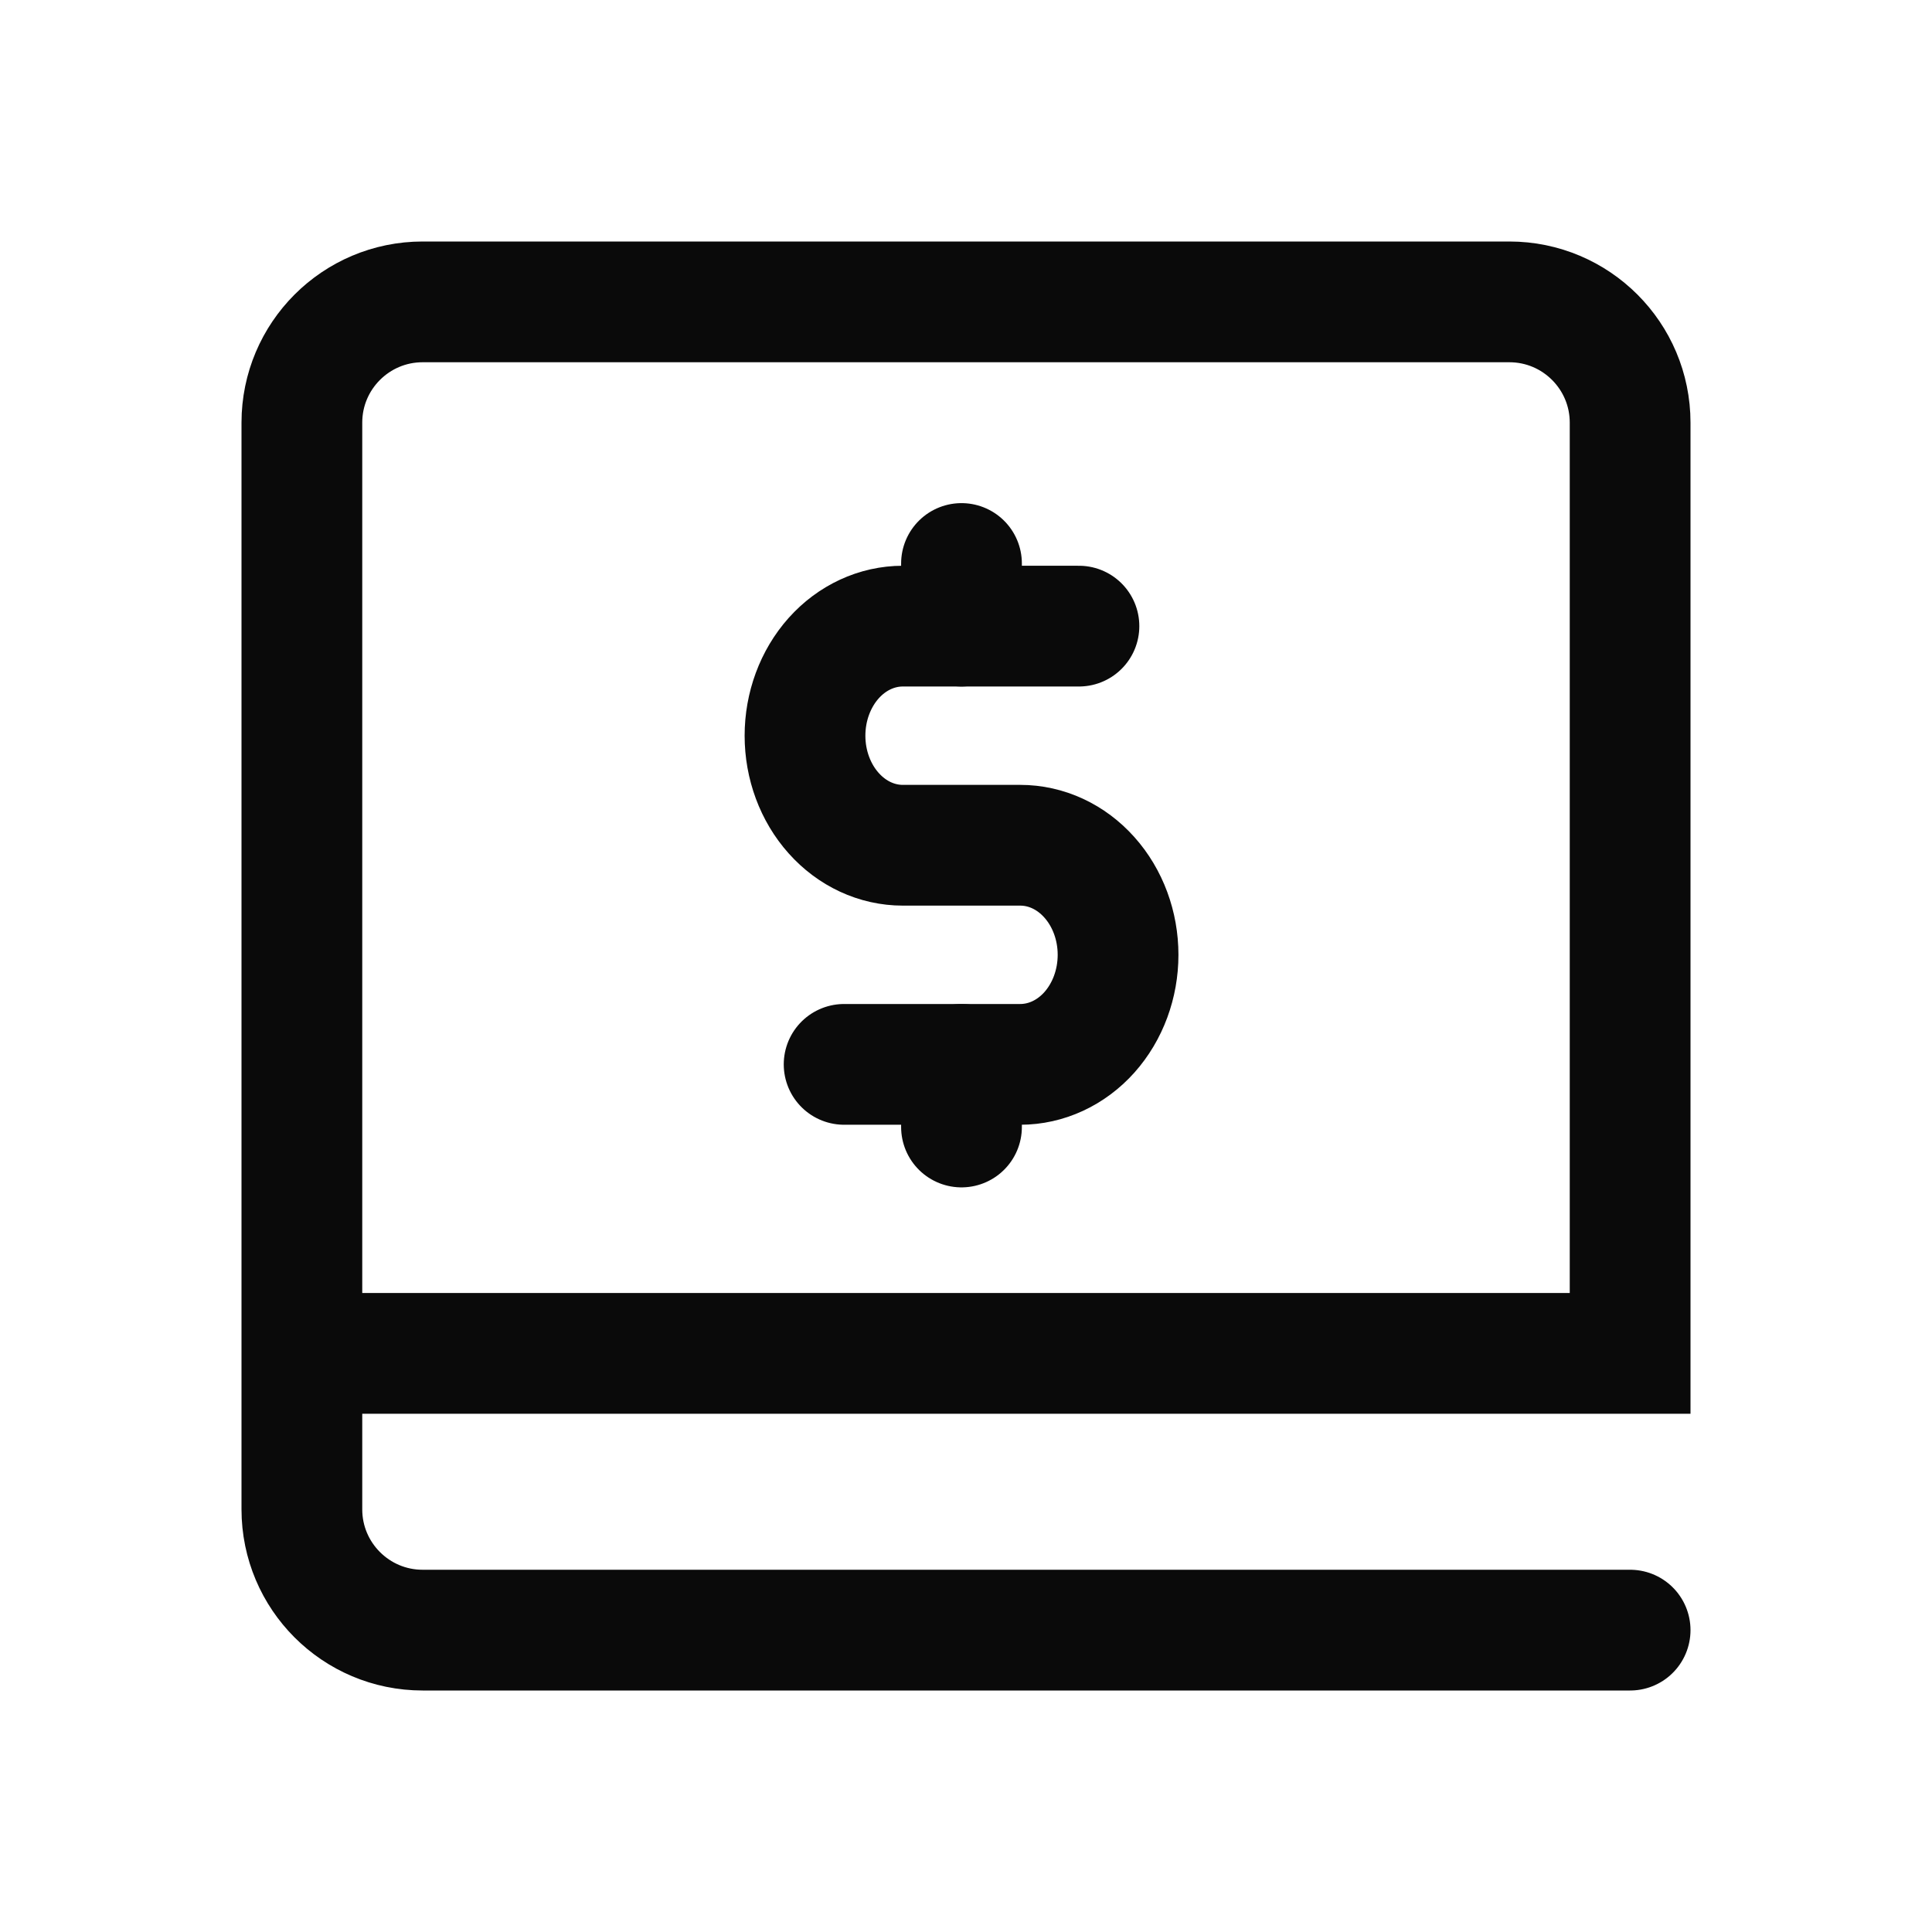<svg width="24" height="24" viewBox="0 0 24 24" fill="none" xmlns="http://www.w3.org/2000/svg">
<path d="M20.25 20.25H5.25C4.422 20.25 3.75 19.578 3.75 18.75V16.812M3.75 16.812V5.25C3.75 4.422 4.422 3.75 5.25 3.75H18.75C19.578 3.75 20.25 4.422 20.25 5.25V16.812H3.75Z" stroke="#0A0A0A" stroke-width="1.5" stroke-linecap="round"/>
<path d="M11.944 7V7.778" stroke="#0A0A0A" stroke-width="1.5" stroke-linecap="round" stroke-linejoin="round"/>
<path d="M11.944 13.222V14" stroke="#0A0A0A" stroke-width="1.5" stroke-linecap="round" stroke-linejoin="round"/>
<path d="M10.486 13.222H12.674C12.996 13.222 13.305 13.079 13.533 12.824C13.761 12.568 13.889 12.222 13.889 11.861C13.889 11.5 13.761 11.154 13.533 10.899C13.305 10.643 12.996 10.5 12.674 10.5H11.215C10.893 10.5 10.584 10.357 10.356 10.101C10.128 9.846 10 9.5 10 9.139C10 8.778 10.128 8.432 10.356 8.176C10.584 7.921 10.893 7.778 11.215 7.778H13.403" stroke="#0A0A0A" stroke-width="1.5" stroke-linecap="round" stroke-linejoin="round"/>
</svg>
